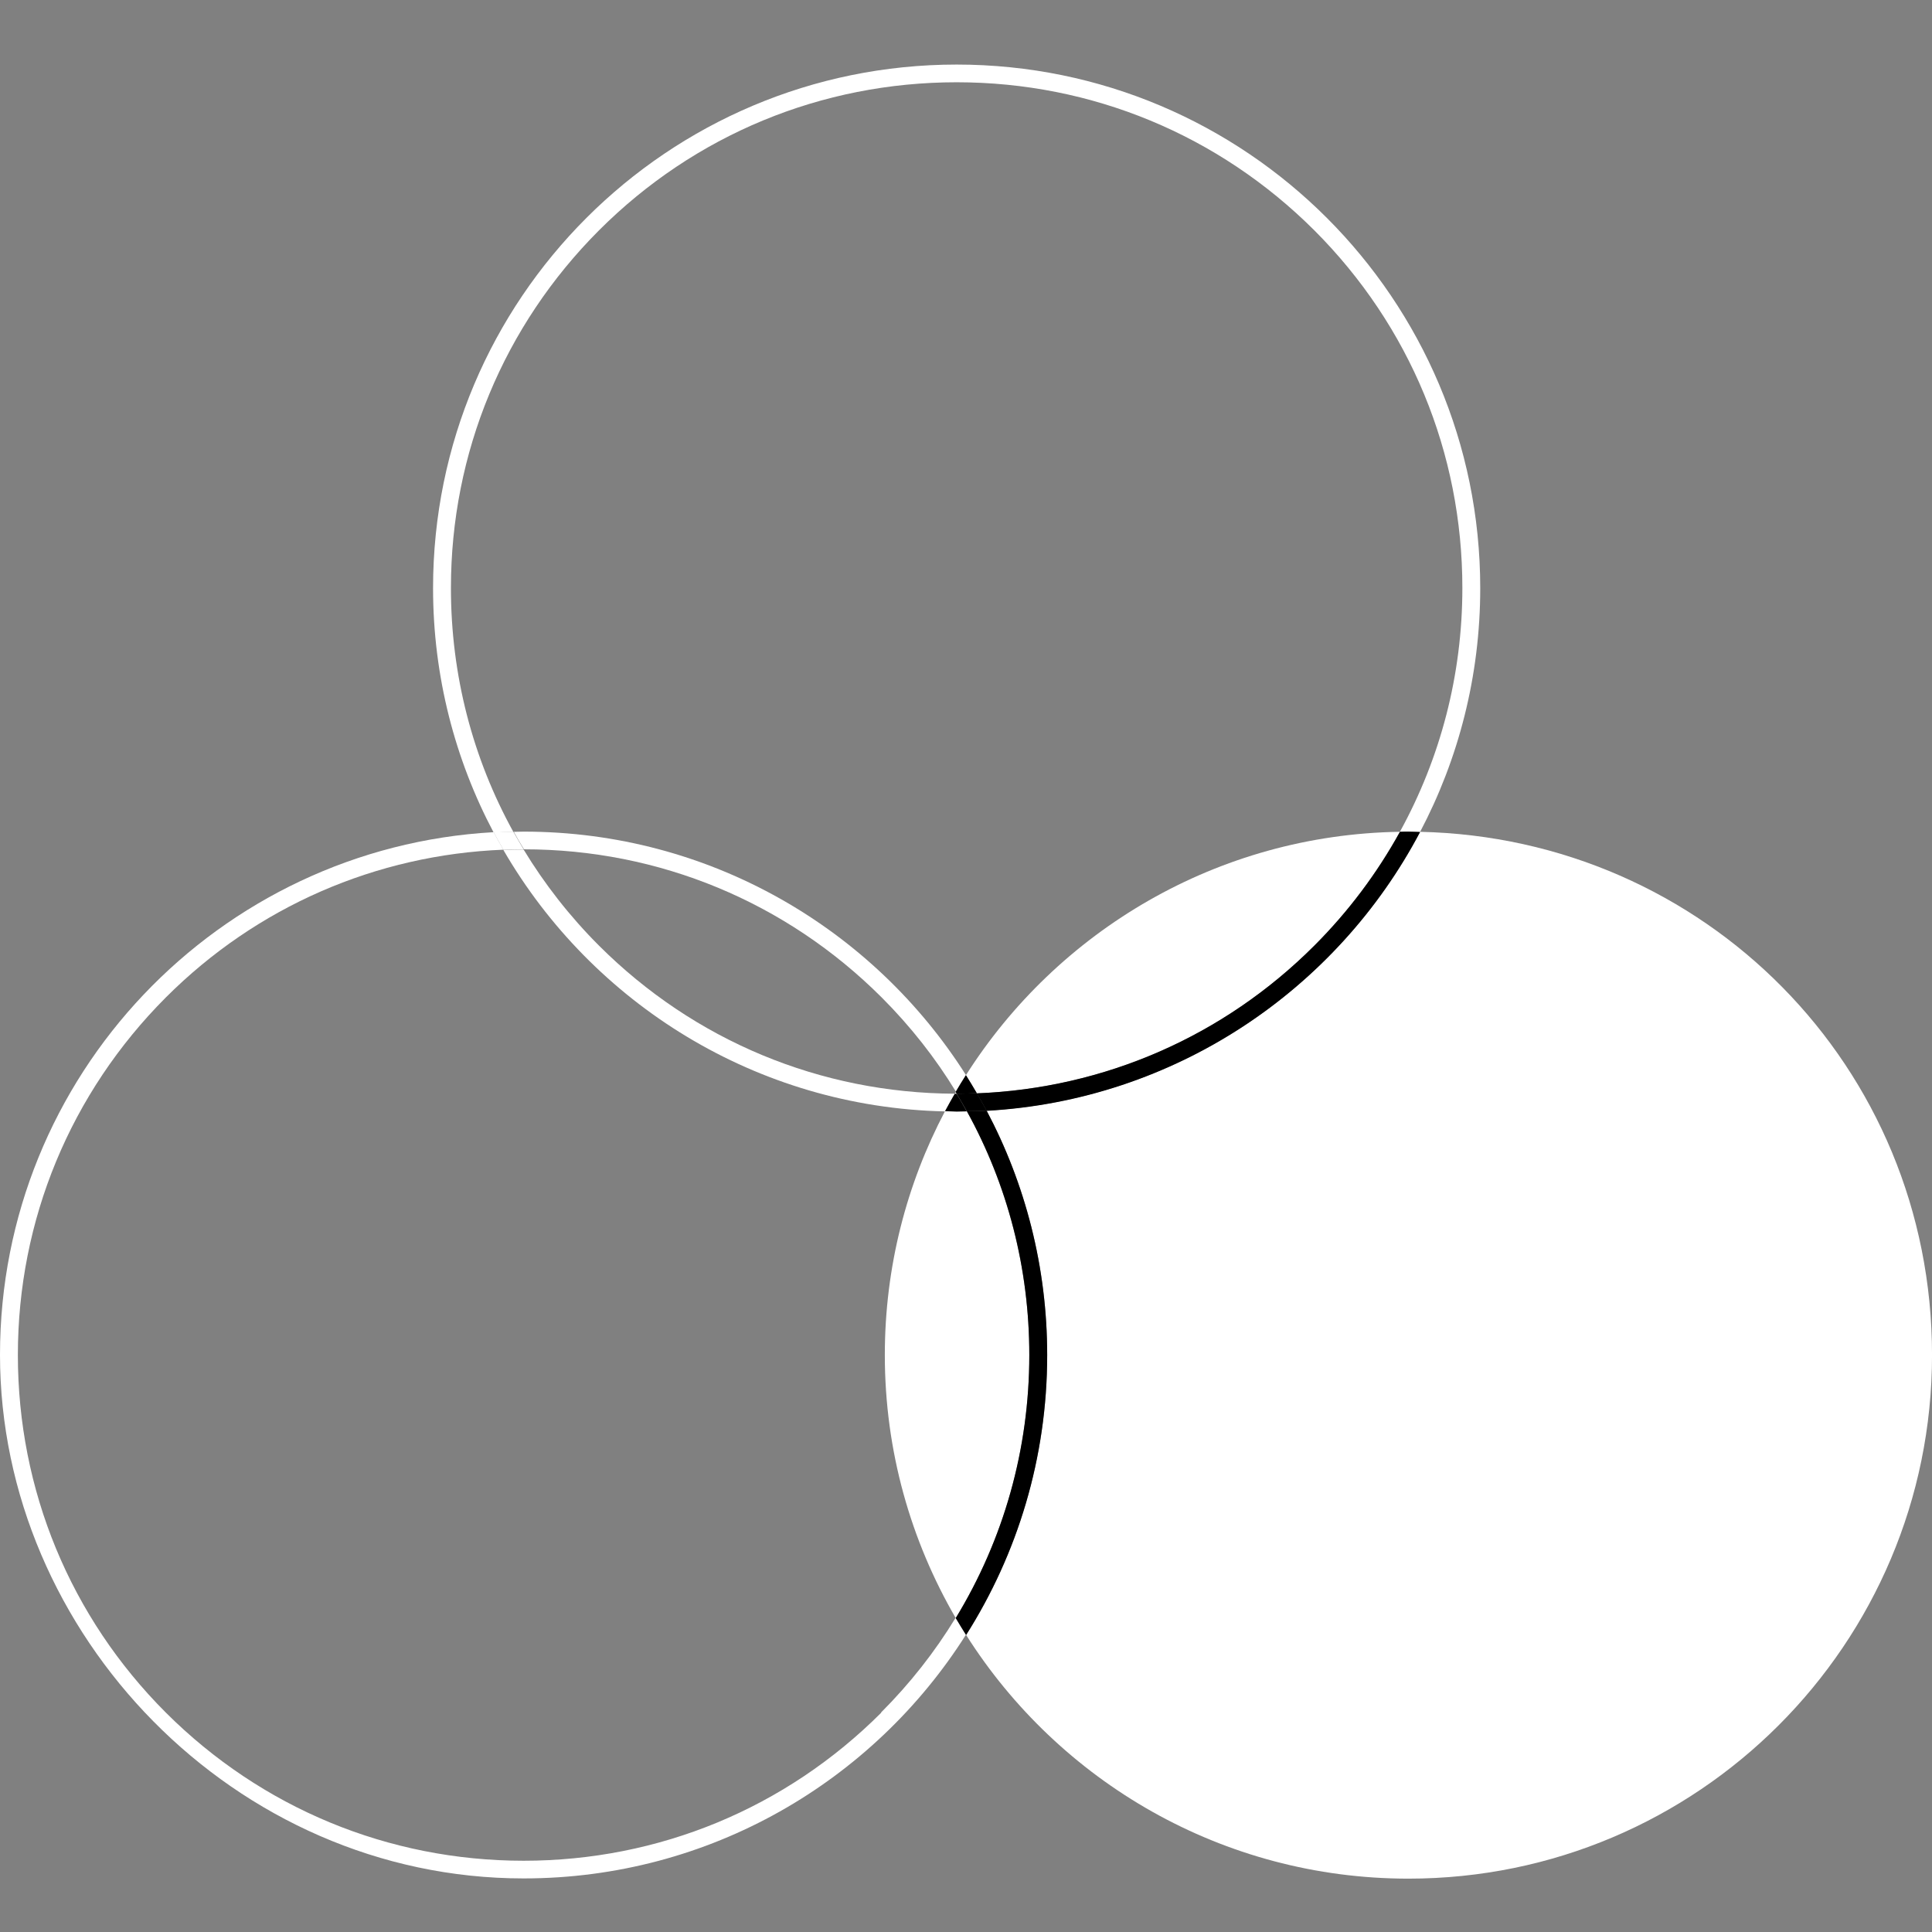 <svg width="60" height="60" viewBox="0 0 60 60" fill="none" xmlns="http://www.w3.org/2000/svg">
<rect x="0" y="0" width="60" height="60" fill="#808080" stroke="none"/>
<g clip-path="url(#clip0_4158_388)">
<path d="M29.996 33.393C30.113 33.574 30.224 33.761 30.335 33.954C34.296 33.802 37.995 32.19 40.817 29.367C41.88 28.304 42.769 27.112 43.475 25.832C37.802 25.92 32.836 28.918 29.996 33.393Z" fill="white"/>
<path d="M29.652 33.965C29.652 33.965 29.693 33.965 29.71 33.965C29.698 33.948 29.687 33.931 29.681 33.919C29.67 33.936 29.664 33.948 29.652 33.965Z" fill="white"/>
<path d="M44.103 25.833C41.514 30.741 36.489 34.165 30.641 34.492C31.839 36.759 32.522 39.342 32.522 42.082C32.522 45.278 31.593 48.258 30.004 50.776C32.884 55.322 37.962 58.343 43.74 58.343C52.721 58.343 60.001 51.062 60.001 42.082C60.001 33.102 52.914 26.026 44.103 25.833Z" fill="white"/>
<path d="M29.348 34.509C28.156 36.77 27.479 39.347 27.479 42.082C27.479 45.061 28.285 47.848 29.681 50.25C31.171 47.813 31.966 45.009 31.966 42.082C31.966 39.388 31.288 36.8 30.026 34.509C29.921 34.509 29.816 34.515 29.716 34.515C29.594 34.515 29.477 34.509 29.354 34.503L29.348 34.509Z" fill="white"/>
<path d="M29.348 34.51C29.447 34.323 29.547 34.142 29.652 33.966C25.48 33.949 21.559 32.319 18.603 29.368C17.691 28.456 16.909 27.452 16.26 26.382C16.05 26.382 15.845 26.388 15.635 26.4C18.393 31.156 23.488 34.387 29.348 34.516V34.51Z" fill="white"/>
<path d="M14.004 18.26C14.004 14.065 15.64 10.121 18.603 7.153C21.571 4.185 25.515 2.555 29.71 2.555C33.905 2.555 37.849 4.191 40.817 7.153C43.785 10.121 45.415 14.065 45.415 18.26C45.415 20.954 44.738 23.536 43.475 25.832C43.563 25.832 43.651 25.827 43.738 25.827C43.861 25.827 43.978 25.832 44.101 25.838C45.293 23.577 45.97 21 45.97 18.266C45.97 9.286 38.69 2.005 29.71 2.005C20.729 2.005 13.449 9.286 13.449 18.266C13.449 21.006 14.133 23.595 15.331 25.856C15.535 25.844 15.74 25.838 15.944 25.838C14.676 23.542 14.004 20.959 14.004 18.266V18.26Z" fill="white"/>
<path d="M29.653 33.966C29.548 34.147 29.449 34.328 29.35 34.509C29.472 34.509 29.589 34.521 29.712 34.521C29.817 34.521 29.922 34.515 30.021 34.515C29.922 34.334 29.817 34.147 29.706 33.972C29.689 33.972 29.665 33.972 29.648 33.972L29.653 33.966Z" fill="black"/>
<path d="M43.477 25.833C42.77 27.113 41.881 28.305 40.818 29.368C38.002 32.184 34.297 33.797 30.336 33.955C30.441 34.136 30.54 34.311 30.64 34.498C36.488 34.171 41.513 30.747 44.102 25.839C43.979 25.839 43.862 25.827 43.739 25.827C43.652 25.827 43.564 25.827 43.477 25.833Z" fill="black"/>
<path d="M29.682 33.919C29.787 33.744 29.892 33.569 30.003 33.394C27.123 28.848 22.045 25.827 16.267 25.827C16.162 25.827 16.056 25.833 15.957 25.833C16.056 26.014 16.162 26.201 16.273 26.376C20.468 26.376 24.412 28.012 27.38 30.975C28.274 31.869 29.051 32.856 29.694 33.914L29.682 33.919Z" fill="white"/>
<path d="M27.368 53.189C24.4 56.157 20.456 57.787 16.261 57.787C12.065 57.787 8.122 56.151 5.153 53.189C2.185 50.221 0.555 46.277 0.555 42.081C0.555 37.886 2.191 33.942 5.153 30.974C7.97 28.158 11.674 26.545 15.635 26.388C15.53 26.206 15.431 26.031 15.332 25.844C6.784 26.323 0 33.405 0 42.076C0 50.746 7.28 58.336 16.261 58.336C22.045 58.336 27.117 55.316 29.997 50.77C29.886 50.594 29.781 50.425 29.676 50.244C29.033 51.301 28.256 52.289 27.362 53.183L27.368 53.189Z" fill="white"/>
<path d="M29.682 33.919C29.682 33.919 29.705 33.954 29.711 33.966C29.921 33.966 30.126 33.96 30.336 33.948C30.225 33.761 30.114 33.574 29.997 33.387C29.886 33.562 29.781 33.732 29.676 33.913L29.682 33.919Z" fill="black"/>
<path d="M30.64 34.492C30.435 34.503 30.231 34.509 30.026 34.509C31.294 36.8 31.966 39.388 31.966 42.081C31.966 45.009 31.166 47.813 29.682 50.25C29.787 50.425 29.892 50.6 30.003 50.776C31.598 48.263 32.521 45.283 32.521 42.081C32.521 39.341 31.838 36.753 30.64 34.492Z" fill="black"/>
<path d="M16.261 26.376C16.15 26.195 16.051 26.014 15.945 25.833C15.741 25.833 15.537 25.839 15.332 25.851C15.431 26.032 15.531 26.213 15.636 26.394C15.846 26.388 16.051 26.376 16.261 26.376Z" fill="white"/>
<path d="M29.711 33.966C29.822 34.147 29.921 34.328 30.026 34.509C30.231 34.509 30.435 34.503 30.64 34.492C30.541 34.31 30.441 34.129 30.336 33.948C30.126 33.954 29.921 33.966 29.711 33.966Z" fill="black"/>
</g>
<defs>
<clipPath id="clip0_4158_388">
<rect width="60" height="56.342" fill="white" transform="translate(0 2)"/>
</clipPath>
</defs>
</svg>
